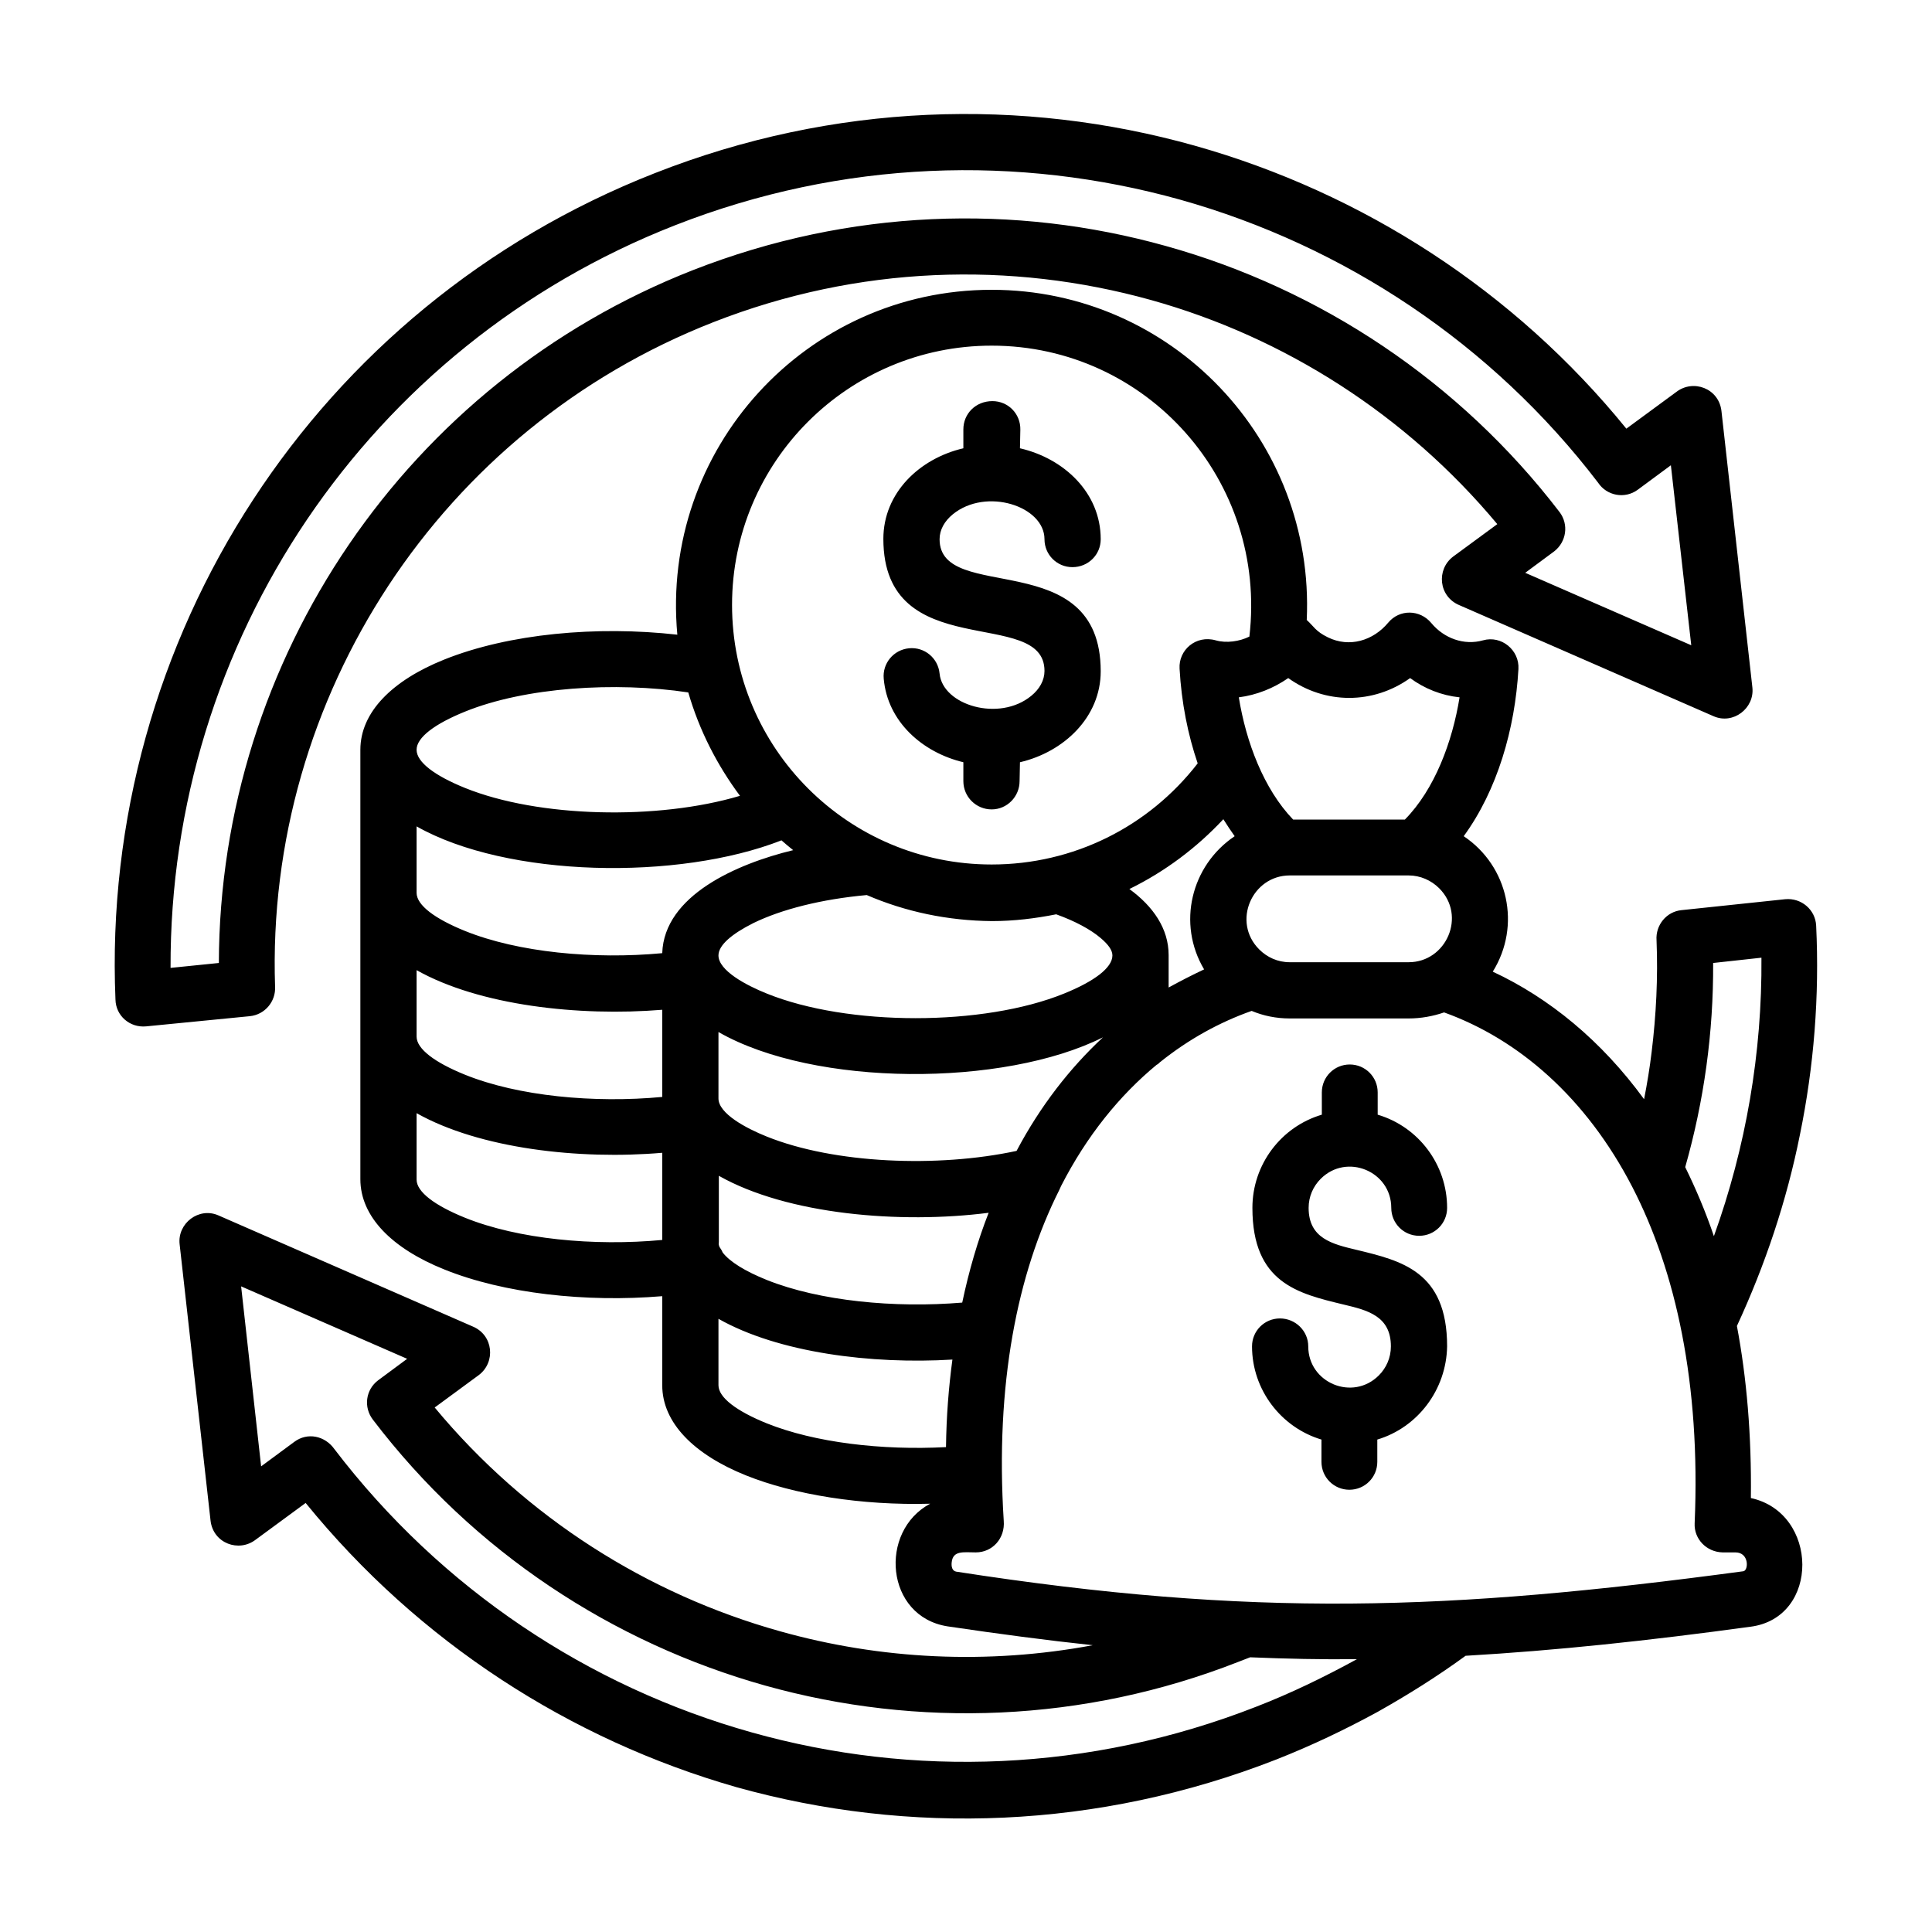 <svg xmlns="http://www.w3.org/2000/svg" id="Layer_1" viewBox="0 0 512 512"><path d="m190.7 330.5c.3.4.6.9.8 1.4 1.9 2.5 6 5 11.7 7.3 14 5.6 33.9 7.5 51.8 6 1.8-8.5 4.1-16.4 7-23.8-23.4 3-53.3.5-71.5-9.8v17.6c-.1.4 0 .9.2 1.3zm43.5-150.6c-.4-4.1 2.6-7.7 6.7-8.1s7.7 2.6 8.1 6.7c.8 8.4 15.8 12.9 24.3 5.9 2.2-1.8 3.5-4.1 3.5-6.6 0-17.3-42.7-1.4-42.7-35 0-12.2 9.6-21.3 21.2-24v-5c0-4.2 3.3-7.5 7.7-7.5 4.2 0 7.5 3.4 7.4 7.6l-.1 4.9c11.7 2.7 21.4 11.8 21.4 24.1 0 4.1-3.3 7.4-7.5 7.4-4.1 0-7.4-3.3-7.4-7.4 0-8.8-15.5-13.8-24.3-6.6-2.2 1.8-3.5 4.1-3.5 6.6 0 17.3 42.7 1.4 42.7 35 0 12.2-9.8 21.4-21.4 24.1l-.1 5c0 4.1-3.3 7.5-7.4 7.5s-7.5-3.3-7.5-7.5v-5c-10.9-2.6-20.1-10.8-21.1-22.1zm130.8 201.6v5.9c0 4.1-3.3 7.4-7.4 7.4s-7.4-3.3-7.4-7.4v-5.9c-10.7-3.2-18.4-13.2-18.4-24.7 0-4.1 3.3-7.4 7.4-7.4s7.5 3.3 7.5 7.4c0 9.7 11.8 14.6 18.7 7.7 2-2 3.2-4.7 3.2-7.7 0-8.1-6.3-9.6-12.6-11.1-12-2.9-24.1-5.7-24.1-25.6 0-11.5 7.6-21.5 18.4-24.7v-5.9c0-4.1 3.3-7.4 7.4-7.4s7.4 3.3 7.4 7.4v5.9c10.8 3.2 18.4 13.2 18.4 24.7 0 4.1-3.3 7.4-7.4 7.4s-7.4-3.3-7.4-7.4c0-9.7-11.8-14.6-18.7-7.7-2 2-3.2 4.7-3.2 7.7 0 8.1 6.3 9.6 12.6 11.1 12 2.9 24.1 5.7 24.1 25.6-.2 11.5-7.8 21.5-18.5 24.7zm-23.2-126.5h31.5c10 0 15.4-12.3 8.1-19.6-2.1-2.1-5-3.4-8.1-3.4h-31.5c-10 0-15.4 12.3-8.1 19.6 2.1 2.1 4.9 3.4 8.1 3.4zm31.5 14.9h-31.5c-3.6 0-7-.7-10.1-2-8.5 3-16.7 7.5-24.3 13.6-.3.3-.5.5-.9.7-9.8 8.1-18.5 18.8-25.3 32.1l-.5 1.1c-11.1 22.1-17 51.4-14.7 87.6.4 4.7-3 8.4-7.4 8.4-3.2 0-6.1-.6-6.4 2.7-.1 1 .1 2.2 1.2 2.4 78.7 12.2 130.4 10.4 208.6-.1 1.4-.2 1.6-5-2.1-5h-3.4c-4.3-.1-7.6-3.6-7.4-7.7 1.6-37.1-5-66.8-16.5-89.1-12.3-23.8-30.2-39.2-49.9-46.3-2.9 1-6.1 1.6-9.4 1.6zm-54.2-13c-7.2-12.1-3.5-27.5 8.1-35.3-1-1.4-2-2.9-3-4.5-7.1 7.6-15.5 13.9-24.9 18.5 6.3 4.6 10.4 10.5 10.4 17.5v8.6c3.1-1.7 6.2-3.3 9.4-4.8zm23.6-39.7h29.6c7.9-8 12.6-20.6 14.5-32.4-4.8-.5-9.3-2.3-13.1-5.1-9.8 7-22.5 7-32.3 0-3.9 2.7-8.4 4.5-13.1 5.1 1.9 11.8 6.6 24.3 14.4 32.4zm45.2 4.4c11.8 7.9 15.3 23.7 7.7 35.9 15 7 28.8 18.3 40.1 33.8.8-4.1 1.5-8.3 2-12.5 1.2-9.8 1.7-19.7 1.3-29.6-.3-4 2.6-7.6 6.6-8l27.5-2.9c4.3-.4 8 2.8 8.2 7 .9 18.7-.6 37.4-4.3 55.4-3.5 17.5-9.2 34.5-16.7 50.7 2.6 13.8 3.9 29 3.7 45.6 18 3.9 18.4 31.7-.1 34.1-27.1 3.7-51.4 6.3-75.5 7.7-7.4 5.4-15.2 10.3-23.2 14.8-8.6 4.7-17.6 9-27 12.7-47.3 18.5-97.3 20.1-143.1 7.3-44-12.6-84.1-38.4-114.1-75.3l-13.2 9.7c-4.5 3.5-11.3 1-12-5l-8.2-73.3c-.6-5.5 5.1-9.9 10.3-7.6l67.3 29.4c5.6 2.3 6.2 9.5 1.7 12.9l-11.7 8.6c24.3 29.3 56.5 49.5 91.5 59.3 26.7 7.5 55 8.9 82.9 3.7-12.2-1.3-25-3-38.5-5-16.5-2.6-18.3-25.2-4.6-32.5-18.2.5-36.1-2.4-48.8-7.5-13.7-5.5-22.2-13.9-22.2-23.9v-23.6c-20.2 1.7-42-.7-57.8-7.1-13.7-5.5-22.2-13.9-22.2-23.9v-113.8c0-10 8.5-18.4 22.2-23.9 17.2-6.9 40.5-9 61.8-6.6-4.5-49.2 34.1-91.4 83.3-91.4 47.7 0 85.7 39.8 83.5 87.5 1.8 1.6 2.3 3 5.6 4.6 5.7 2.8 12 .9 16-3.9 3-3.6 8.4-3.5 11.4.1 3.4 4.1 8.7 6 13.7 4.6 4.9-1.4 9.7 2.6 9.4 7.6-.9 15.9-5.6 32.1-14.5 44.3zm-70.5-19.3c-2.6-7.6-4.3-16.1-4.8-25.1-.3-4.9 4.3-9 9.6-7.5 2.8.8 6.3.3 8.9-1 4.8-41.2-27.1-77.1-68.3-77.1-38 0-68.8 30.8-68.8 68.7 0 38 30.8 68.8 68.8 68.8 21.7 0 41.6-10 54.6-26.8zm-65 158c-21.4 1.3-46.1-1.8-62-10.8v17.6c0 3.3 4.9 6.9 12.8 10.1 12.7 5.1 30.5 7.2 47.5 6.3.1-8.1.7-15.8 1.7-23.2zm39.9-85.4c-26.3 13.2-76.4 13.2-101.9-1.4v17.6c0 4 7.3 7.9 12.8 10.1 17.9 7.2 45.3 8.3 66.2 3.8 6.3-11.9 14.1-21.9 22.9-30.1zm154.3 34.4c2.8 5.7 5.4 11.8 7.6 18.3 8.5-23.6 12.8-48.6 12.6-73.8l-12.8 1.4c.1 18.4-2.4 36.5-7.4 54.1zm-87 130.4c-9.3.1-18.7-.1-28.3-.5l-3.1 1.2c-41 16.1-85 17.6-125.4 6.3-40.3-11.3-77.2-35.3-104-70.5-2.5-3.3-1.9-7.9 1.4-10.4l7.7-5.7-44-19.2 5.3 47.7 8.8-6.5c3.5-2.6 8.1-1.6 10.6 1.9 28.3 37.1 67.4 63 110.6 75.1 42.7 12 89.5 10.5 133.7-6.8 9.3-3.6 18.1-7.9 26.7-12.6zm-177.2-256.2c-19.3-2.9-43.2-1.4-59.2 5.1-7.9 3.2-12.8 6.8-12.8 10.1s4.9 6.9 12.8 10.1c19.5 7.9 51.1 8.6 72.9 2.1-6.1-8.2-10.8-17.4-13.7-27.4zm24.7 39.2c-27.3 10.7-72.7 9.9-96.7-3.7v17.6c0 3.3 4.9 6.9 12.8 10.1 14.1 5.7 34.2 7.6 52.3 5.9.5-15.3 19.8-23.7 34.7-27.3-1-.8-2.1-1.7-3.1-2.6zm22.6 14.5c-12.1 1.1-22.6 3.8-30 7.4-5.8 2.9-9.3 5.9-9.3 8.6 0 4 7.3 7.9 12.8 10.1 21.5 8.7 57.4 8.7 78.8 0 7.9-3.2 12.8-6.8 12.8-10.1 0-1.4-1.1-2.9-3.1-4.6-2.7-2.3-6.8-4.5-11.8-6.3-5.5 1.1-11.2 1.8-17 1.8-11.8-.1-23-2.5-33.2-6.9zm193.8-109.3c-28.1-36.8-67.3-62.8-110.8-75-42.7-11.9-89.4-10.6-133.8 6.8-81.5 31.9-134 110.4-133.7 196.8l12.8-1.3c.2-80.7 49.9-153.9 125.6-183.6 41.6-16.3 85.4-17.6 125.4-6.4 40.9 11.4 77.8 35.9 104.3 70.5 2.5 3.3 1.8 7.9-1.4 10.4l-7.7 5.7 44 19.2-5.4-47.7-8.8 6.5c-3.4 2.5-8.2 1.6-10.5-1.9zm-106.9-89.3c44.4 12.5 84.7 38.4 114.4 75l13.2-9.7c4.5-3.5 11.3-1 12 5l8.2 73.3c.6 5.5-5.1 9.9-10.3 7.6l-67.3-29.4c-5.6-2.3-6.2-9.5-1.7-12.9l11.7-8.6c-24.1-28.9-56.3-49.5-91.8-59.4-37-10.3-77.5-9.2-116 5.9-36.2 14.2-65.7 38.9-86 69.7-20.4 31-31.4 68-30.1 106.4.2 3.9-2.7 7.4-6.7 7.8l-27.5 2.7c-4.3.4-8-2.8-8.1-7.1-2-47.5 11.2-93.8 36.5-132.5 24.8-38 61.3-68.8 106.4-86.5 47.5-18.7 97.5-20.1 143.1-7.3zm-141.1 229c-22 1.8-48.4-1.1-65.1-10.5v17.6c0 3.3 4.9 6.9 12.8 10.1 14.1 5.7 34.2 7.6 52.3 5.9zm0 37.9c-22 1.9-48.4-1.1-65.1-10.5v17.6c0 3.3 4.9 6.9 12.8 10.1 14.1 5.7 34.2 7.6 52.3 5.9z"></path></svg>